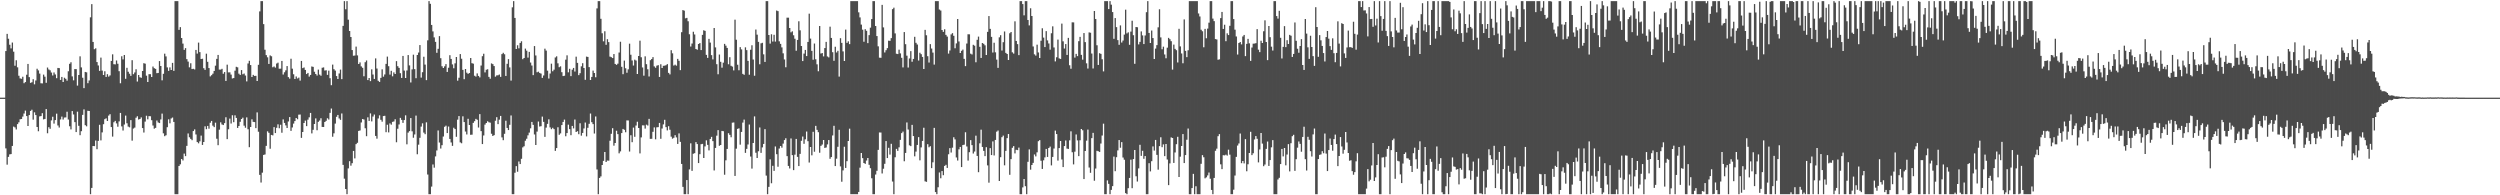 <svg xmlns="http://www.w3.org/2000/svg" width="1920" height="150"><path d="M0 75.000h1v1.000H0zM1 75.000h1v1.000H1zM2 75.000h1v1.000H2zM3 75.000h1v1.000H3zM4 39.221h1v74.735H4zM5 26.000h1v100.440H5zM6 29.726h1v90.770H6zM7 34.372h1v84.226H7zM8 37.180h1v81.154H8zM9 32.691h1v79.380H9zM10 39.695h1v57.539H10zM11 50.493h1v47.374H11zM12 46.307h1v53.146H12zM13 51.703h1v43.635H13zM14 58.172h1v35.777H14zM15 60.227h1v31.394H15zM16 60.529h1v30.886H16zM17 58.937h1v30.624H17zM18 63.898h1v23.318H18zM19 63.025h1v21.928H19zM20 57.412h1v31.731H20zM21 49.115h1v47.677H21zM22 59.227h1v29.142H22zM23 63.645h1v21.542H23zM24 63.164h1v21.086H24zM25 60.833h1v31.092H25zM26 64.785h1v21.463H26zM27 61.778h1v26.591H27zM28 52.787h1v44.736H28zM29 54.043h1v46.749H29zM30 56.534h1v32.879H30zM31 63.972h1v25.143H31zM32 64.073h1v22.873H32zM33 57.301h1v34.400H33zM34 58.868h1v32.476H34zM35 63.614h1v20.170H35zM36 51.841h1v50.526H36zM37 53.327h1v44.350H37zM38 54.004h1v44.915H38zM39 55.694h1v36.758H39zM40 57.978h1v31.667H40zM41 55.665h1v39.280H41zM42 57.180h1v35.024H42zM43 60.079h1v27.210H43zM44 52.171h1v44.186H44zM45 52.308h1v45.638H45zM46 61.369h1v30.385H46zM47 59.087h1v30.480H47zM48 62.961h1v28.836H48zM49 59.698h1v30.581H49zM50 60.541h1v29.609H50zM51 61.948h1v23.848H51zM52 54.728h1v37.072H52zM53 48.997h1v47.993H53zM54 47.810h1v51.580H54zM55 58.682h1v26.640H55zM56 61.715h1v26.186H56zM57 53.065h1v40.722H57zM58 53.097h1v48.343H58zM59 65.739h1v20.037H59zM60 57.622h1v39.007H60zM61 43.238h1v60.603H61zM62 51.765h1v48.989H62zM63 59.707h1v28.519H63zM64 67.689h1v16.326H64zM65 55.268h1v40.881H65zM66 55.574h1v41.459H66zM67 63.907h1v21.211H67zM68 61.804h1v23.444H68zM69 13.315h1v135.823H69zM70 3.183h1v141.167H70zM71 32.226h1v79.926H71zM72 37.761h1v74.455H72zM73 37.109h1v70.814H73zM74 47.655h1v66.917H74zM75 50.273h1v57.890H75zM76 54.439h1v41.418H76zM77 44.249h1v63.590H77zM78 54.237h1v47.429H78zM79 57.597h1v37.802H79zM80 54.744h1v36.823H80zM81 59.061h1v31.829H81zM82 57.004h1v35.922H82zM83 58.825h1v29.971H83zM84 57.922h1v29.769H84zM85 46.801h1v50.766H85zM86 41.752h1v63.141H86zM87 49.285h1v44.598H87zM88 49.433h1v43.399H88zM89 46.429h1v48.317H89zM90 48.966h1v48.363H90zM91 54.688h1v38.567H91zM92 63.945h1v22.809H92zM93 43.203h1v53.869H93zM94 45.619h1v54.608H94zM95 42.246h1v53.390H95zM96 60.502h1v28.272H96zM97 52.057h1v42.595H97zM98 55.116h1v42.118H98zM99 56.627h1v41.159H99zM100 58.274h1v34.005H100zM101 46.215h1v61.826H101zM102 56.996h1v41.741H102zM103 55.644h1v42.369H103zM104 53.213h1v37.204H104zM105 62.631h1v26.678H105zM106 57.590h1v34.204H106zM107 59.351h1v32.056H107zM108 59.776h1v30.403H108zM109 54.546h1v43.787H109zM110 48.514h1v53.278H110zM111 48.898h1v44.499H111zM112 58.099h1v30.778H112zM113 62.951h1v28.673H113zM114 57.000h1v32.194H114zM115 56.988h1v32.316H115zM116 59.116h1v33.199H116zM117 51.114h1v45.271H117zM118 52.358h1v46.451H118zM119 52.894h1v45.322H119zM120 56.217h1v36.340H120zM121 56.023h1v38.020H121zM122 46.892h1v47.643H122zM123 50.681h1v41.049H123zM124 61.719h1v25.536H124zM125 56.675h1v45.711H125zM126 41.215h1v63.383H126zM127 43.294h1v60.610H127zM128 51.743h1v45.956H128zM129 54.432h1v37.238H129zM130 51.759h1v42.936H130zM131 53.761h1v37.243H131zM132 48.290h1v41.969H132zM133 54.413h1v39.212H133zM134 0.863h1v148.275H134zM135 0.863h1v148.275H135zM136 0.863h1v148.275H136zM137 22.946h1v104.523H137zM138 20.835h1v105.389H138zM139 29.165h1v92.930H139zM140 33.475h1v89.779H140zM141 38.321h1v79.663H141zM142 36.952h1v82.972H142zM143 45.409h1v66.638H143zM144 47.300h1v55.190H144zM145 51.733h1v53.689H145zM146 48.573h1v58.079H146zM147 53.058h1v54.617H147zM148 52.839h1v47.819H148zM149 53.341h1v46.031H149zM150 38.369h1v64.910H150zM151 41.186h1v67.920H151zM152 32.732h1v77.342H152zM153 40.061h1v68.500H153zM154 45.289h1v58.852H154zM155 45.104h1v66.199H155zM156 52.366h1v56.711H156zM157 53.650h1v43.352H157zM158 41.223h1v58.021H158zM159 47.460h1v49.235H159zM160 52.273h1v46.560H160zM161 58.658h1v35.614H161zM162 57.739h1v35.123H162zM163 56.591h1v39.930H163zM164 54.464h1v43.151H164zM165 50.423h1v43.760H165zM166 45.190h1v61.352H166zM167 42.180h1v69.354H167zM168 53.463h1v46.110H168zM169 53.451h1v40.519H169zM170 52.845h1v42.743H170zM171 56.618h1v39.428H171zM172 55.368h1v39.187H172zM173 62.135h1v27.938H173zM174 49.644h1v57.193H174zM175 55.627h1v43.664H175zM176 55.551h1v35.535H176zM177 57.309h1v37.586H177zM178 60.271h1v28.242H178zM179 59.952h1v33.874H179zM180 54.261h1v34.316H180zM181 51.287h1v39.274H181zM182 51.723h1v46.544H182zM183 56.577h1v40.182H183zM184 57.559h1v35.963H184zM185 53.809h1v37.594H185zM186 57.059h1v33.334H186zM187 56.448h1v40.055H187zM188 58.022h1v40.055H188zM189 62.530h1v27.622H189zM190 48.739h1v50.519H190zM191 46.683h1v66.368H191zM192 49.959h1v47.570H192zM193 59.147h1v32.505H193zM194 57.495h1v36.106H194zM195 58.333h1v35.394H195zM196 58.217h1v40.185H196zM197 62.186h1v24.140H197zM198 49.757h1v51.414H198zM199 8.751h1v125.550H199zM200 0.863h1v139.328H200zM201 0.863h1v131.746H201zM202 18.538h1v100.428H202zM203 38.208h1v80.412H203zM204 42.342h1v69.677H204zM205 44.030h1v56.856H205zM206 49.087h1v52.901H206zM207 42.525h1v71.695H207zM208 43.236h1v60.409H208zM209 51.655h1v52.317H209zM210 51.045h1v46.615H210zM211 51.941h1v50.254H211zM212 48.771h1v49.360H212zM213 48.136h1v47.356H213zM214 52.781h1v45.745H214zM215 52.716h1v43.061H215zM216 46.797h1v55.135H216zM217 57.263h1v34.428H217zM218 55.525h1v38.887H218zM219 54.007h1v42.304H219zM220 50.720h1v47.572H220zM221 59.244h1v34.036H221zM222 60.409h1v29.477H222zM223 45.108h1v55.406H223zM224 52.723h1v45.182H224zM225 57.024h1v37.899H225zM226 60.674h1v32.293H226zM227 58.745h1v31.873H227zM228 60.244h1v31.355H228zM229 59.578h1v28.489H229zM230 61.926h1v26.044H230zM231 46.812h1v59.076H231zM232 52.332h1v49.048H232zM233 51.813h1v42.676H233zM234 53.734h1v38.899H234zM235 56.906h1v39.965H235zM236 56.028h1v35.898H236zM237 58.841h1v31.290H237zM238 57.556h1v29.190H238zM239 51.052h1v51.385H239zM240 51.333h1v48.330H240zM241 55.109h1v40.124H241zM242 56.855h1v34.081H242zM243 58.013h1v42.042H243zM244 53.463h1v40.058H244zM245 57.275h1v35.316H245zM246 58.160h1v32.652H246zM247 52.017h1v45.463H247zM248 51.773h1v45.787H248zM249 54.145h1v39.553H249zM250 53.951h1v38.811H250zM251 57.492h1v33.353H251zM252 54.271h1v37.534H252zM253 60.050h1v26.613H253zM254 65.418h1v17.916H254zM255 49.605h1v55.423H255zM256 53.123h1v49.267H256zM257 54.219h1v40.711H257zM258 58.423h1v31.258H258zM259 60.669h1v27.576H259zM260 56.432h1v34.525H260zM261 53.475h1v38.597H261zM262 60.757h1v26.378H262zM263 19.853h1v106.740H263zM264 0.863h1v136.352H264zM265 7.098h1v138.037H265zM266 0.863h1v148.275H266zM267 15.125h1v114.216H267zM268 23.829h1v99.996H268zM269 28.408h1v98.805H269zM270 38.449h1v86.904H270zM271 42.809h1v73.096H271zM272 42.670h1v78.965H272zM273 35.789h1v74.912H273zM274 42.555h1v67.099H274zM275 49.157h1v51.409H275zM276 47.925h1v52.266H276zM277 50.971h1v43.085H277zM278 52.075h1v39.327H278zM279 58.570h1v33.212H279zM280 47.787h1v50.715H280zM281 46.420h1v58.185H281zM282 61.502h1v28.596H282zM283 59.913h1v32.955H283zM284 62.299h1v24.795H284zM285 53.224h1v40.036H285zM286 57.229h1v32.246H286zM287 60.626h1v27.354H287zM288 44.848h1v59.557H288zM289 52.612h1v53.877H289zM290 62.034h1v28.970H290zM291 62.911h1v25.684H291zM292 59.805h1v32.216H292zM293 53.225h1v40.222H293zM294 58.873h1v30.256H294zM295 57.190h1v31.734H295zM296 49.032h1v52.518H296zM297 43.494h1v52.296H297zM298 50.819h1v50.859H298zM299 57.281h1v37.492H299zM300 54.363h1v41.374H300zM301 58.615h1v34.982H301zM302 55.590h1v37.712H302zM303 56.833h1v34.780H303zM304 46.951h1v62.285H304zM305 50.854h1v48.035H305zM306 52.100h1v43.477H306zM307 56.202h1v34.307H307zM308 59.857h1v32.195H308zM309 42.965h1v51.375H309zM310 54.228h1v37.966H310zM311 59.919h1v28.662H311zM312 54.141h1v56.706H312zM313 42.275h1v59.545H313zM314 50.203h1v50.531H314zM315 63.342h1v27.345H315zM316 53.312h1v47.529H316zM317 41.971h1v63.790H317zM318 53.096h1v50.173H318zM319 60.053h1v28.753H319zM320 42.228h1v76.271H320zM321 40.369h1v70.758H321zM322 34.598h1v71.245H322zM323 59.596h1v37.632H323zM324 55.469h1v39.269H324zM325 43.591h1v58.249H325zM326 49.631h1v53.414H326zM327 61.565h1v32.399H327zM328 30.964h1v103.070H328zM329 0.863h1v148.275H329zM330 2.924h1v146.213H330zM331 19.169h1v124.148H331zM332 24.126h1v102.180H332zM333 28.698h1v100.091H333zM334 32.146h1v87.985H334zM335 40.544h1v75.016H335zM336 37.478h1v62.709H336zM337 27.754h1v81.732H337zM338 44.720h1v69.338H338zM339 50.868h1v60.629H339zM340 52.206h1v52.661H340zM341 50.954h1v46.442H341zM342 49.255h1v47.270H342zM343 55.255h1v46.926H343zM344 52.043h1v45.145H344zM345 42.414h1v64.269H345zM346 45.243h1v64.147H346zM347 49.440h1v62.562H347zM348 52.444h1v45.675H348zM349 48.625h1v50.516H349zM350 43.772h1v61.268H350zM351 61.942h1v29.946H351zM352 59.722h1v29.403H352zM353 41.515h1v67.852H353zM354 45.091h1v64.963H354zM355 53.659h1v35.693H355zM356 60.830h1v32.934H356zM357 52.973h1v48.027H357zM358 55.828h1v47.448H358zM359 56.708h1v34.548H359zM360 56.060h1v39.932H360zM361 44.533h1v58.986H361zM362 48.528h1v54.909H362zM363 48.900h1v45.460H363zM364 58.187h1v34.910H364zM365 58.838h1v32.452H365zM366 56.386h1v35.642H366zM367 58.319h1v39.616H367zM368 59.436h1v28.241H368zM369 50.340h1v50.347H369zM370 43.174h1v67.460H370zM371 41.249h1v62.784H371zM372 55.596h1v40.118H372zM373 53.560h1v40.902H373zM374 53.189h1v39.927H374zM375 59.024h1v34.863H375zM376 60.468h1v33.759H376zM377 48.690h1v54.042H377zM378 49.244h1v55.220H378zM379 50.736h1v53.054H379zM380 58.898h1v33.801H380zM381 57.918h1v32.082H381zM382 57.797h1v37.515H382zM383 57.239h1v34.681H383zM384 59.051h1v30.004H384zM385 41.571h1v63.947H385zM386 40.565h1v67.116H386zM387 41.666h1v61.097H387zM388 58.317h1v34.419H388zM389 48.985h1v49.252H389zM390 45.418h1v54.466H390zM391 51.785h1v44.067H391zM392 61.911h1v26.776H392zM393 5.631h1v143.506H393zM394 0.863h1v148.275H394zM395 13.774h1v118.910H395zM396 37.629h1v89.973H396zM397 34.782h1v97.126H397zM398 37.144h1v86.846H398zM399 32.992h1v92.997H399zM400 31.700h1v90.245H400zM401 45.442h1v67.740H401zM402 44.536h1v67.786H402zM403 37.304h1v70.793H403zM404 38.921h1v67.627H404zM405 44.226h1v59.711H405zM406 39.814h1v62.011H406zM407 48.019h1v50.544H407zM408 50.307h1v43.328H408zM409 57.727h1v38.185H409zM410 35.394h1v67.867H410zM411 42.585h1v68.791H411zM412 55.499h1v45.551H412zM413 55.044h1v38.284H413zM414 56.001h1v41.165H414zM415 56.534h1v40.390H415zM416 59.824h1v29.710H416zM417 57.935h1v35.679H417zM418 37.365h1v67.730H418zM419 38.860h1v59.120H419zM420 54.298h1v40.818H420zM421 60.327h1v31.334H421zM422 56.477h1v41.372H422zM423 48.911h1v50.294H423zM424 54.733h1v43.421H424zM425 53.507h1v45.669H425zM426 44.124h1v71.724H426zM427 43.262h1v70.451H427zM428 48.646h1v49.081H428zM429 51.616h1v51.907H429zM430 50.937h1v51.519H430zM431 55.438h1v40.632H431zM432 58.411h1v35.215H432zM433 58.183h1v33.685H433zM434 45.800h1v58.873H434zM435 42.494h1v59.719H435zM436 55.538h1v40.197H436zM437 52.855h1v46.318H437zM438 58.470h1v45.357H438zM439 53.514h1v43.184H439zM440 52.162h1v46.441H440zM441 54.943h1v36.878H441zM442 43.541h1v57.854H442zM443 48.272h1v52.510H443zM444 57.696h1v45.352H444zM445 56.237h1v38.431H445zM446 50.921h1v53.260H446zM447 48.548h1v53.542H447zM448 52.224h1v46.413H448zM449 61.267h1v32.848H449zM450 43.473h1v61.291H450zM451 43.717h1v54.418H451zM452 51.582h1v43.486H452zM453 61.450h1v25.718H453zM454 59.101h1v34.728H454zM455 54.213h1v41.133H455zM456 56.054h1v46.523H456zM457 59.330h1v30.098H457zM458 6.437h1v123.693H458zM459 0.863h1v148.275H459zM460 0.863h1v135.784H460zM461 14.422h1v121.064H461zM462 25.556h1v101.165H462zM463 31.743h1v91.801H463zM464 23.988h1v92.751H464zM465 34.397h1v90.039H465zM466 30.091h1v93.191H466zM467 32.366h1v91.009H467zM468 43.476h1v64.631H468zM469 43.928h1v58.844H469zM470 44.611h1v53.842H470zM471 41.538h1v70.320H471zM472 49.086h1v60.747H472zM473 49.808h1v50.611H473zM474 48.892h1v54.146H474zM475 40.359h1v77.423H475zM476 32.075h1v84.214H476zM477 51.294h1v50.926H477zM478 57.003h1v42.024H478zM479 46.538h1v53.160H479zM480 52.441h1v49.128H480zM481 55.876h1v36.576H481zM482 53.234h1v39.283H482zM483 33.536h1v82.853H483zM484 42.060h1v61.827H484zM485 46.413h1v62.810H485zM486 50.315h1v47.694H486zM487 45.827h1v59.254H487zM488 46.491h1v49.916H488zM489 56.830h1v36.646H489zM490 43.005h1v55.296H490zM491 31.251h1v86.564H491zM492 43.980h1v61.548H492zM493 51.812h1v44.467H493zM494 58.092h1v38.219H494zM495 43.251h1v55.521H495zM496 49.309h1v46.442H496zM497 53.174h1v43.260H497zM498 58.727h1v32.559H498zM499 46.219h1v60.440H499zM500 45.357h1v61.238H500zM501 43.864h1v57.364H501zM502 50.994h1v46.834H502zM503 52.000h1v54.989H503zM504 50.414h1v47.387H504zM505 50.040h1v47.592H505zM506 59.081h1v35.336H506zM507 49.365h1v57.212H507zM508 52.238h1v46.485H508zM509 50.548h1v44.980H509zM510 50.418h1v41.614H510zM511 50.082h1v47.538H511zM512 49.271h1v50.893H512zM513 55.938h1v40.986H513zM514 57.145h1v42.504H514zM515 38.530h1v66.416H515zM516 40.952h1v65.564H516zM517 50.353h1v55.456H517zM518 49.669h1v54.178H518zM519 50.409h1v55.117H519zM520 45.233h1v65.288H520zM521 46.702h1v55.758H521zM522 53.881h1v55.056H522zM523 24.734h1v101.190H523zM524 7.750h1v135.757H524zM525 8.218h1v140.919H525zM526 14.063h1v135.074H526zM527 13.727h1v124.587H527zM528 16.341h1v132.796H528zM529 26.291h1v103.788H529zM530 35.755h1v74.319H530zM531 33.419h1v97.807H531zM532 24.378h1v93.679H532zM533 26.457h1v91.217H533zM534 37.638h1v71.496H534zM535 38.197h1v72.467H535zM536 33.767h1v91.487H536zM537 33.084h1v85.317H537zM538 38.472h1v72.254H538zM539 26.788h1v83.713H539zM540 23.259h1v98.103H540zM541 23.724h1v88.722H541zM542 42.154h1v65.628H542zM543 44.456h1v66.795H543zM544 29.873h1v85.633H544zM545 32.718h1v73.992H545zM546 42.362h1v62.749H546zM547 45.601h1v62.776H547zM548 21.484h1v109.450H548zM549 36.378h1v77.251H549zM550 49.287h1v54.907H550zM551 57.028h1v42.897H551zM552 41.904h1v70.068H552zM553 47.463h1v63.921H553zM554 51.984h1v48.558H554zM555 48.122h1v52.636H555zM556 33.703h1v100.492H556zM557 35.065h1v88.085H557zM558 36.835h1v77.538H558zM559 49.348h1v52.973H559zM560 43.930h1v59.637H560zM561 50.559h1v54.884H561zM562 51.170h1v43.031H562zM563 54.055h1v39.993H563zM564 15.096h1v120.018H564zM565 30.512h1v83.689H565zM566 49.704h1v49.286H566zM567 53.957h1v44.582H567zM568 36.196h1v74.922H568zM569 37.930h1v63.378H569zM570 56.706h1v37.474H570zM571 57.425h1v34.413H571zM572 36.358h1v81.062H572zM573 38.481h1v75.832H573zM574 46.729h1v64.243H574zM575 57.392h1v38.269H575zM576 38.172h1v82.056H576zM577 34.752h1v94.734H577zM578 45.726h1v64.073H578zM579 58.166h1v31.234H579zM580 22.680h1v94.615H580zM581 26.610h1v94.743H581zM582 32.129h1v84.044H582zM583 49.342h1v48.575H583zM584 33.260h1v84.165H584zM585 32.881h1v80.298H585zM586 41.707h1v68.856H586zM587 47.579h1v51.574H587zM588 0.863h1v134.005H588zM589 0.863h1v148.275H589zM590 26.889h1v116.645H590zM591 33.489h1v88.867H591zM592 26.313h1v114.438H592zM593 31.879h1v95.478H593zM594 26.729h1v104.504H594zM595 31.940h1v80.560H595zM596 8.063h1v110.350H596zM597 8.553h1v119.488H597zM598 31.754h1v82.331H598zM599 33.673h1v78.466H599zM600 36.390h1v77.002H600zM601 40.948h1v69.336H601zM602 45.689h1v61.890H602zM603 51.669h1v54.544H603zM604 13.573h1v106.342H604zM605 13.577h1v113.866H605zM606 21.487h1v107.909H606zM607 24.814h1v81.503H607zM608 24.078h1v95.085H608zM609 27.098h1v103.577H609zM610 29.731h1v89.032H610zM611 38.962h1v67.739H611zM612 30.652h1v89.835H612zM613 16.320h1v111.226H613zM614 23.312h1v94.845H614zM615 35.327h1v72.831H615zM616 46.913h1v57.941H616zM617 41.179h1v69.240H617zM618 38.326h1v68.704H618zM619 43.084h1v57.929H619zM620 32.208h1v76.250H620zM621 10.490h1v114.361H621zM622 29.661h1v83.219H622zM623 39.055h1v80.244H623zM624 45.900h1v55.326H624zM625 33.454h1v83.062H625zM626 45.513h1v51.140H626zM627 49.421h1v50.291H627zM628 54.744h1v46.768H628zM629 19.962h1v97.343H629zM630 41.119h1v70.910H630zM631 40.768h1v70.224H631zM632 43.329h1v64.200H632zM633 36.935h1v76.697H633zM634 32.170h1v81.066H634zM635 43.384h1v67.517H635zM636 44.093h1v63.480H636zM637 20.458h1v101.500H637zM638 29.152h1v91.493H638zM639 40.110h1v63.944H639zM640 46.718h1v49.913H640zM641 35.916h1v91.641H641zM642 40.311h1v81.543H642zM643 39.001h1v73.728H643zM644 58.842h1v40.840H644zM645 29.355h1v98.428H645zM646 32.900h1v106.694H646zM647 39.450h1v91.415H647zM648 46.854h1v65.841H648zM649 22.740h1v106.231H649zM650 32.945h1v90.878H650zM651 31.728h1v76.541H651zM652 33.869h1v64.969H652zM653 0.863h1v148.275H653zM654 0.863h1v148.275H654zM655 0.863h1v148.275H655zM656 0.863h1v148.275H656zM657 0.863h1v148.275H657zM658 0.863h1v148.275H658zM659 9.467h1v137.933H659zM660 13.365h1v115.403H660zM661 18.910h1v98.619H661zM662 22.777h1v98.647H662zM663 32.050h1v93.158H663zM664 22.425h1v103.428H664zM665 23.665h1v99.612H665zM666 33.101h1v88.252H666zM667 26.972h1v99.599H667zM668 21.247h1v107.923H668zM669 14.624h1v122.302H669zM670 0.863h1v148.275H670zM671 0.863h1v148.275H671zM672 19.965h1v114.090H672zM673 27.710h1v103.456H673zM674 35.604h1v79.469H674zM675 44.294h1v57.436H675zM676 44.368h1v57.435H676zM677 3.720h1v129.497H677zM678 21.054h1v108.542H678zM679 40.273h1v85.534H679zM680 38.529h1v69.834H680zM681 36.965h1v84.405H681zM682 31.215h1v82.285H682zM683 31.380h1v87.359H683zM684 29.270h1v81.155H684zM685 7.018h1v132.425H685zM686 5.870h1v143.267H686zM687 25.658h1v95.116H687zM688 41.287h1v73.034H688zM689 41.512h1v74.356H689zM690 38.147h1v75.021H690zM691 40.992h1v66.451H691zM692 44.377h1v57.884H692zM693 51.748h1v49.342H693zM694 24.628h1v99.224H694zM695 33.933h1v83.532H695zM696 42.756h1v51.284H696zM697 51.876h1v47.592H697zM698 44.901h1v66.731H698zM699 39.293h1v72.951H699zM700 47.401h1v48.491H700zM701 45.259h1v59.235H701zM702 28.247h1v91.793H702zM703 32.848h1v83.594H703zM704 34.181h1v77.144H704zM705 46.503h1v58.801H705zM706 40.498h1v82.663H706zM707 41.609h1v71.586H707zM708 43.735h1v64.522H708zM709 52.976h1v45.147H709zM710 22.931h1v116.308H710zM711 27.101h1v112.560H711zM712 43.161h1v67.576H712zM713 48.049h1v65.033H713zM714 33.888h1v78.385H714zM715 37.252h1v91.858H715zM716 40.376h1v84.294H716zM717 49.617h1v48.582H717zM718 0.863h1v146.653H718zM719 0.863h1v148.275H719zM720 0.863h1v142.951H720zM721 7.333h1v125.140H721zM722 8.100h1v128.806H722zM723 23.061h1v108.342H723zM724 24.487h1v110.062H724zM725 22.460h1v104.972H725zM726 26.784h1v99.797H726zM727 28.085h1v100.881H727zM728 41.191h1v77.306H728zM729 38.777h1v75.013H729zM730 26.395h1v90.767H730zM731 25.462h1v87.962H731zM732 27.490h1v77.924H732zM733 37.090h1v69.963H733zM734 33.336h1v87.608H734zM735 14.577h1v108.701H735zM736 31.846h1v82.833H736zM737 40.689h1v72.153H737zM738 39.018h1v89.304H738zM739 38.076h1v73.324H739zM740 45.207h1v65.922H740zM741 50.806h1v50.766H741zM742 33.408h1v79.089H742zM743 26.292h1v97.052H743zM744 26.353h1v90.523H744zM745 41.215h1v66.417H745zM746 41.804h1v69.661H746zM747 34.384h1v83.516H747zM748 35.060h1v81.305H748zM749 47.827h1v56.387H749zM750 30.587h1v89.183H750zM751 28.086h1v104.148H751zM752 35.929h1v74.168H752zM753 44.493h1v55.110H753zM754 33.034h1v79.812H754zM755 33.640h1v82.207H755zM756 34.818h1v85.102H756zM757 42.246h1v70.823H757zM758 24.484h1v102.543H758zM759 12.326h1v127.939H759zM760 22.176h1v91.577H760zM761 28.309h1v90.767H761zM762 40.356h1v68.214H762zM763 32.837h1v86.584H763zM764 40.169h1v67.287H764zM765 45.798h1v55.322H765zM766 52.146h1v48.116H766zM767 28.696h1v110.302H767zM768 27.052h1v93.658H768zM769 38.826h1v66.546H769zM770 32.427h1v71.724H770zM771 24.161h1v102.812H771zM772 40.605h1v75.263H772zM773 41.472h1v64.629H773zM774 46.087h1v56.842H774zM775 25.533h1v108.735H775zM776 24.559h1v97.676H776zM777 40.189h1v73.323H777zM778 41.150h1v71.101H778zM779 16.370h1v101.430H779zM780 31.412h1v83.639H780zM781 33.871h1v81.421H781zM782 42.326h1v71.007H782zM783 0.863h1v148.275H783zM784 0.863h1v148.275H784zM785 3.117h1v140.793H785zM786 11.794h1v125.673H786zM787 0.863h1v142.139H787zM788 0.863h1v148.275H788zM789 15.365h1v108.918H789zM790 19.483h1v95.279H790zM791 6.361h1v123.933H791zM792 12.302h1v114.429H792zM793 35.676h1v89.391H793zM794 41.705h1v76.944H794zM795 42.677h1v77.415H795zM796 34.308h1v82.669H796zM797 40.283h1v68.156H797zM798 44.528h1v63.070H798zM799 31.284h1v92.177H799zM800 21.706h1v108.029H800zM801 28.890h1v94.238H801zM802 36.158h1v84.706H802zM803 23.918h1v90.456H803zM804 31.047h1v89.484H804zM805 33.379h1v80.310H805zM806 38.132h1v74.459H806zM807 25.523h1v101.508H807zM808 20.198h1v100.318H808zM809 36.478h1v77.590H809zM810 47.166h1v53.138H810zM811 43.980h1v58.969H811zM812 30.417h1v92.935H812zM813 44.870h1v68.857H813zM814 45.243h1v63.036H814zM815 18.126h1v104.336H815zM816 31.740h1v96.572H816zM817 37.270h1v74.932H817zM818 33.858h1v74.034H818zM819 42.174h1v71.943H819zM820 29.095h1v85.291H820zM821 50.144h1v57.612H821zM822 52.787h1v48.058H822zM823 17.142h1v99.811H823zM824 17.205h1v109.077H824zM825 44.258h1v72.234H825zM826 41.375h1v61.881H826zM827 43.112h1v64.708H827zM828 31.628h1v88.304H828zM829 28.309h1v79.396H829zM830 42.131h1v56.957H830zM831 45.811h1v54.250H831zM832 25.376h1v112.146H832zM833 32.351h1v83.625H833zM834 48.664h1v59.356H834zM835 52.639h1v46.906H835zM836 24.900h1v103.740H836zM837 25.154h1v107.580H837zM838 41.126h1v64.984H838zM839 52.577h1v49.464H839zM840 8.434h1v130.372H840zM841 14.606h1v114.832H841zM842 34.754h1v81.085H842zM843 49.863h1v66.320H843zM844 40.872h1v75.811H844zM845 41.352h1v68.887H845zM846 45.512h1v58.566H846zM847 54.811h1v40.148H847zM848 0.863h1v148.275H848zM849 0.863h1v148.275H849zM850 0.863h1v137.706H850zM851 6.985h1v134.211H851zM852 0.863h1v148.275H852zM853 3.569h1v142.246H853zM854 9.281h1v133.673H854zM855 29.793h1v90.480H855zM856 13.875h1v117.603H856zM857 20.853h1v99.864H857zM858 30.813h1v84.678H858zM859 34.386h1v73.179H859zM860 19.486h1v93.985H860zM861 32.653h1v76.530H861zM862 31.154h1v89.845H862zM863 26.549h1v96.110H863zM864 7.407h1v140.929H864zM865 25.646h1v123.492H865zM866 24.812h1v119.726H866zM867 34.391h1v102.265H867zM868 24.252h1v98.390H868zM869 15.922h1v128.599H869zM870 27.046h1v95.117H870zM871 49.021h1v66.187H871zM872 20.738h1v114.654H872zM873 20.919h1v118.508H873zM874 34.123h1v95.198H874zM875 32.162h1v79.067H875zM876 24.132h1v95.593H876zM877 27.196h1v88.636H877zM878 33.849h1v88.113H878zM879 27.261h1v92.620H879zM880 9.350h1v139.787H880zM881 0.863h1v148.275H881zM882 25.296h1v100.052H882zM883 33.018h1v98.608H883zM884 23.452h1v100.362H884zM885 29.226h1v83.228H885zM886 45.298h1v70.379H886zM887 37.321h1v70.127H887zM888 34.670h1v84.243H888zM889 20.991h1v109.331H889zM890 7.104h1v105.108H890zM891 28.706h1v76.695H891zM892 37.834h1v75.225H892zM893 35.833h1v75.070H893zM894 41.829h1v78.067H894zM895 44.728h1v65.868H895zM896 36.602h1v85.931H896zM897 29.105h1v113.101H897zM898 30.080h1v95.407H898zM899 31.646h1v73.898H899zM900 53.437h1v52.566H900zM901 34.242h1v90.905H901zM902 37.520h1v79.572H902zM903 38.556h1v72.165H903zM904 47.964h1v57.093H904zM905 22.110h1v113.804H905zM906 35.643h1v84.675H906zM907 41.073h1v71.074H907zM908 48.565h1v54.376H908zM909 14.910h1v110.312H909zM910 39.079h1v80.016H910zM911 43.866h1v63.458H911zM912 38.596h1v60.092H912zM913 0.863h1v148.275H913zM914 0.863h1v148.275H914zM915 0.863h1v143.593H915zM916 0.863h1v132.686H916zM917 0.863h1v148.275H917zM918 0.863h1v142.175H918zM919 0.863h1v148.275H919zM920 10.320h1v138.817H920zM921 12.640h1v136.497H921zM922 22.851h1v102.972H922zM923 23.991h1v95.167H923zM924 36.321h1v84.462H924zM925 22.153h1v114.815H925zM926 29.409h1v106.807H926zM927 21.973h1v112.729H927zM928 17.431h1v115.080H928zM929 0.863h1v136.385H929zM930 0.863h1v144.995H930zM931 14.280h1v134.857H931zM932 16.209h1v120.440H932zM933 30.005h1v85.808H933zM934 30.325h1v83.848H934zM935 45.869h1v58.721H935zM936 45.550h1v57.476H936zM937 13.932h1v112.283H937zM938 9.154h1v120.745H938zM939 22.228h1v96.988H939zM940 18.977h1v100.349H940zM941 31.640h1v87.148H941zM942 25.583h1v93.911H942zM943 26.950h1v88.007H943zM944 19.803h1v98.990H944zM945 0.863h1v148.275H945zM946 0.863h1v148.275H946zM947 14.664h1v130.992H947zM948 22.766h1v112.019H948zM949 27.985h1v92.479H949zM950 41.871h1v69.901H950zM951 33.023h1v77.154H951zM952 32.254h1v70.284H952zM953 34.118h1v91.215H953zM954 28.009h1v95.629H954zM955 26.820h1v98.656H955zM956 43.097h1v63.769H956zM957 33.712h1v97.813H957zM958 29.845h1v96.302H958zM959 33.274h1v84.244H959zM960 46.747h1v54.465H960zM961 36.486h1v82.632H961zM962 33.545h1v84.170H962zM963 33.458h1v73.630H963zM964 33.159h1v71.340H964zM965 22.376h1v84.230H965zM966 38.159h1v86.579H966zM967 40.051h1v74.760H967zM968 31.290h1v70.879H968zM969 33.010h1v77.269H969zM970 23.997h1v103.638H970zM971 15.611h1v110.727H971zM972 32.280h1v82.050H972zM973 46.166h1v62.527H973zM974 19.983h1v107.437H974zM975 28.573h1v94.373H975zM976 35.831h1v77.305H976zM977 38.799h1v68.822H977zM978 0.863h1v148.275H978zM979 0.863h1v148.275H979zM980 12.328h1v136.809H980zM981 14.265h1v123.575H981zM982 8.318h1v128.247H982zM983 29.011h1v96.972H983zM984 44.877h1v69.525H984zM985 35.983h1v84.132H985zM986 20.064h1v93.582H986zM987 36.196h1v90.777H987zM988 30.860h1v87.809H988zM989 33.790h1v76.919H989zM990 26.791h1v104.820H990zM991 27.449h1v82.542H991zM992 43.725h1v60.851H992zM993 41.445h1v62.057H993zM994 17.275h1v113.927H994zM995 31.316h1v90.936H995zM996 37.425h1v75.984H996zM997 40.519h1v68.114H997zM998 35.312h1v75.169H998zM999 30.038h1v86.469H999zM1000 49.927h1v55.222H1000zM1001 53.717h1v43.589H1001zM1002 14.602h1v107.664H1002zM1003 25.792h1v105.173H1003zM1004 36.372h1v68.685H1004zM1005 45.234h1v62.147H1005zM1006 27.468h1v88.648H1006zM1007 36.088h1v84.133H1007zM1008 43.086h1v60.139H1008zM1009 50.591h1v48.140H1009zM1010 5.518h1v143.620H1010zM1011 20.719h1v128.419H1011zM1012 43.643h1v78.503H1012zM1013 26.964h1v91.980H1013zM1014 30.960h1v87.607H1014zM1015 35.277h1v80.850H1015zM1016 40.740h1v76.982H1016zM1017 47.209h1v55.328H1017zM1018 28.448h1v89.528H1018zM1019 23.806h1v107.561H1019zM1020 29.695h1v85.540H1020zM1021 35.452h1v70.934H1021zM1022 38.322h1v72.973H1022zM1023 29.435h1v86.351H1023zM1024 40.853h1v65.951H1024zM1025 47.773h1v55.586H1025zM1026 40.663h1v69.963H1026zM1027 16.396h1v111.214H1027zM1028 33.488h1v86.309H1028zM1029 51.006h1v54.259H1029zM1030 17.835h1v94.674H1030zM1031 18.407h1v99.629H1031zM1032 41.031h1v74.032H1032zM1033 44.478h1v56.903H1033zM1034 36.432h1v72.966H1034zM1035 23.512h1v93.974H1035zM1036 36.262h1v87.186H1036zM1037 36.207h1v86.902H1037zM1038 36.775h1v94.639H1038zM1039 16.713h1v117.500H1039zM1040 25.977h1v106.242H1040zM1041 38.138h1v85.740H1041zM1042 26.559h1v91.122H1042zM1043 0.863h1v148.275H1043zM1044 0.863h1v148.275H1044zM1045 5.422h1v143.716H1045zM1046 0.863h1v148.275H1046zM1047 8.043h1v141.095H1047zM1048 7.918h1v141.220H1048zM1049 10.335h1v134.501H1049zM1050 27.970h1v101.907H1050zM1051 5.402h1v133.859H1051zM1052 14.649h1v123.398H1052zM1053 14.521h1v112.577H1053zM1054 20.562h1v89.272H1054zM1055 0.863h1v138.143H1055zM1056 19.549h1v116.690H1056zM1057 14.349h1v112.394H1057zM1058 32.635h1v85.792H1058zM1059 0.863h1v148.275H1059zM1060 12.373h1v136.765H1060zM1061 23.593h1v97.368H1061zM1062 14.561h1v106.231H1062zM1063 0.863h1v127.632H1063zM1064 23.689h1v96.618H1064zM1065 27.761h1v86.556H1065zM1066 35.262h1v76.924H1066zM1067 0.863h1v148.275H1067zM1068 24.129h1v91.157H1068zM1069 28.413h1v79.282H1069zM1070 36.365h1v70.103H1070zM1071 13.723h1v123.595H1071zM1072 23.376h1v93.343H1072zM1073 25.052h1v98.424H1073zM1074 25.012h1v98.941H1074zM1075 2.153h1v131.763H1075zM1076 22.491h1v118.100H1076zM1077 5.521h1v120.081H1077zM1078 31.448h1v86.801H1078zM1079 28.433h1v88.603H1079zM1080 26.472h1v95.085H1080zM1081 35.854h1v85.845H1081zM1082 42.930h1v79.852H1082zM1083 20.311h1v107.111H1083zM1084 18.890h1v113.228H1084zM1085 30.433h1v87.229H1085zM1086 34.085h1v79.312H1086zM1087 25.351h1v96.968H1087zM1088 21.329h1v108.241H1088zM1089 15.968h1v99.172H1089zM1090 41.449h1v67.118H1090zM1091 10.906h1v130.193H1091zM1092 2.445h1v146.693H1092zM1093 23.442h1v108.223H1093zM1094 18.666h1v94.239H1094zM1095 24.627h1v102.111H1095zM1096 0.863h1v148.275H1096zM1097 19.368h1v119.017H1097zM1098 34.550h1v87.479H1098zM1099 7.615h1v116.637H1099zM1100 0.863h1v148.275H1100zM1101 0.863h1v148.275H1101zM1102 29.647h1v100.290H1102zM1103 23.809h1v88.687H1103zM1104 0.863h1v130.260H1104zM1105 20.689h1v105.151H1105zM1106 27.020h1v94.438H1106zM1107 0.863h1v146.792H1107zM1108 0.863h1v148.275H1108zM1109 0.863h1v148.275H1109zM1110 0.863h1v142.202H1110zM1111 0.863h1v132.073H1111zM1112 0.863h1v148.275H1112zM1113 1.480h1v134.508H1113zM1114 13.338h1v118.558H1114zM1115 22.498h1v98.461H1115zM1116 7.277h1v120.521H1116zM1117 24.034h1v104.103H1117zM1118 22.487h1v107.770H1118zM1119 26.069h1v103.813H1119zM1120 8.185h1v133.412H1120zM1121 10.248h1v118.860H1121zM1122 25.459h1v104.912H1122zM1123 32.179h1v85.687H1123zM1124 0.863h1v136.424H1124zM1125 18.457h1v118.475H1125zM1126 25.061h1v93.180H1126zM1127 21.386h1v99.429H1127zM1128 11.059h1v119.751H1128zM1129 20.698h1v117.343H1129zM1130 21.858h1v109.365H1130zM1131 30.763h1v93.359H1131zM1132 0.863h1v148.275H1132zM1133 0.863h1v148.275H1133zM1134 28.969h1v106.771H1134zM1135 37.982h1v83.722H1135zM1136 10.091h1v138.412H1136zM1137 0.863h1v147.661H1137zM1138 18.550h1v130.587H1138zM1139 25.417h1v106.089H1139zM1140 0.863h1v148.275H1140zM1141 22.189h1v121.863H1141zM1142 18.456h1v111.871H1142zM1143 29.193h1v85.461H1143zM1144 0.863h1v118.314H1144zM1145 14.460h1v107.798H1145zM1146 21.302h1v105.503H1146zM1147 27.015h1v84.979H1147zM1148 0.863h1v143.588H1148zM1149 17.210h1v105.588H1149zM1150 25.825h1v107.456H1150zM1151 33.803h1v82.861H1151zM1152 6.548h1v138.789H1152zM1153 27.181h1v121.957H1153zM1154 44.095h1v85.765H1154zM1155 37.720h1v74.456H1155zM1156 0.863h1v148.275H1156zM1157 4.099h1v144.824H1157zM1158 16.038h1v111.273H1158zM1159 25.645h1v106.230H1159zM1160 8.763h1v140.375H1160zM1161 12.963h1v136.175H1161zM1162 13.429h1v119.948H1162zM1163 38.886h1v82.010H1163zM1164 4.245h1v128.682H1164zM1165 6.846h1v130.446H1165zM1166 22.651h1v126.486H1166zM1167 20.772h1v106.825H1167zM1168 0.863h1v148.275H1168zM1169 0.863h1v146.767H1169zM1170 7.128h1v120.822H1170zM1171 32.162h1v80.665H1171zM1172 0.863h1v148.275H1172zM1173 0.863h1v148.275H1173zM1174 0.863h1v148.275H1174zM1175 0.863h1v148.275H1175zM1176 0.863h1v148.275H1176zM1177 0.863h1v148.275H1177zM1178 0.863h1v148.275H1178zM1179 9.329h1v139.809H1179zM1180 0.863h1v148.275H1180zM1181 0.863h1v148.275H1181zM1182 0.863h1v132.681H1182zM1183 8.549h1v125.304H1183zM1184 5.897h1v136.238H1184zM1185 0.863h1v148.275H1185zM1186 11.482h1v122.186H1186zM1187 14.418h1v128.598H1187zM1188 13.555h1v135.583H1188zM1189 0.863h1v148.275H1189zM1190 0.863h1v147.735H1190zM1191 1.171h1v147.967H1191zM1192 17.388h1v112.314H1192zM1193 22.710h1v113.101H1193zM1194 25.698h1v101.637H1194zM1195 28.144h1v100.101H1195zM1196 20.260h1v95.978H1196zM1197 0.863h1v148.275H1197zM1198 0.863h1v145.066H1198zM1199 18.752h1v112.831H1199zM1200 30.243h1v98.271H1200zM1201 18.954h1v113.714H1201zM1202 16.911h1v124.166H1202zM1203 29.841h1v95.300H1203zM1204 28.016h1v98.119H1204zM1205 0.863h1v148.275H1205zM1206 0.863h1v148.275H1206zM1207 11.514h1v130.235H1207zM1208 24.957h1v99.435H1208zM1209 28.219h1v107.094H1209zM1210 20.893h1v100.145H1210zM1211 23.345h1v100.690H1211zM1212 37.014h1v77.021H1212zM1213 22.080h1v116.881H1213zM1214 4.557h1v144.580H1214zM1215 35.092h1v96.631H1215zM1216 32.962h1v81.016H1216zM1217 17.316h1v107.872H1217zM1218 22.277h1v126.861H1218zM1219 19.065h1v112.497H1219zM1220 41.885h1v66.697H1220zM1221 0.863h1v148.275H1221zM1222 11.533h1v123.443H1222zM1223 21.769h1v126.414H1223zM1224 25.171h1v88.875H1224zM1225 9.976h1v125.518H1225zM1226 3.376h1v136.177H1226zM1227 27.051h1v104.404H1227zM1228 36.208h1v84.107H1228zM1229 6.730h1v137.652H1229zM1230 0.863h1v148.275H1230zM1231 4.107h1v143.723H1231zM1232 28.372h1v96.978H1232zM1233 22.646h1v112.543H1233zM1234 4.887h1v136.838H1234zM1235 15.807h1v133.331H1235zM1236 15.748h1v111.136H1236zM1237 0.863h1v148.275H1237zM1238 0.863h1v148.275H1238zM1239 0.863h1v148.275H1239zM1240 0.863h1v148.275H1240zM1241 0.863h1v144.666H1241zM1242 11.976h1v137.161H1242zM1243 7.256h1v123.086H1243zM1244 16.322h1v120.153H1244zM1245 22.946h1v96.561H1245zM1246 5.836h1v143.301H1246zM1247 7.547h1v130.403H1247zM1248 31.087h1v88.240H1248zM1249 32.174h1v87.380H1249zM1250 14.674h1v134.464H1250zM1251 13.143h1v120.870H1251zM1252 11.852h1v131.300H1252zM1253 24.681h1v96.614H1253zM1254 0.863h1v148.275H1254zM1255 6.322h1v129.196H1255zM1256 14.408h1v116.176H1256zM1257 27.325h1v96.321H1257zM1258 8.736h1v135.995H1258zM1259 17.083h1v124.676H1259zM1260 16.538h1v116.953H1260zM1261 25.813h1v100.198H1261zM1262 0.863h1v148.275H1262zM1263 0.863h1v136.866H1263zM1264 27.456h1v89.333H1264zM1265 31.879h1v90.899H1265zM1266 22.603h1v110.566H1266zM1267 24.282h1v97.870H1267zM1268 42.215h1v75.446H1268zM1269 37.833h1v77.718H1269zM1270 8.874h1v135.402H1270zM1271 28.801h1v113.170H1271zM1272 30.385h1v86.422H1272zM1273 30.383h1v92.510H1273zM1274 18.761h1v110.166H1274zM1275 14.351h1v101.774H1275zM1276 24.826h1v88.259H1276zM1277 47.834h1v61.481H1277zM1278 10.037h1v133.250H1278zM1279 9.524h1v115.439H1279zM1280 20.819h1v101.163H1280zM1281 39.000h1v83.681H1281zM1282 6.391h1v142.746H1282zM1283 1.938h1v142.695H1283zM1284 29.049h1v85.377H1284zM1285 40.724h1v71.129H1285zM1286 0.863h1v148.275H1286zM1287 6.703h1v127.635H1287zM1288 26.693h1v92.881H1288zM1289 33.970h1v78.930H1289zM1290 25.195h1v116.777H1290zM1291 18.504h1v110.677H1291zM1292 26.004h1v103.613H1292zM1293 35.124h1v76.690H1293zM1294 0.863h1v148.259H1294zM1295 0.863h1v148.275H1295zM1296 16.552h1v109.483H1296zM1297 18.929h1v123.551H1297zM1298 15.750h1v120.347H1298zM1299 0.863h1v148.275H1299zM1300 9.826h1v139.311H1300zM1301 31.101h1v115.425H1301zM1302 0.863h1v143.636H1302zM1303 0.863h1v148.275H1303zM1304 0.863h1v148.275H1304zM1305 0.863h1v148.275H1305zM1306 0.863h1v148.275H1306zM1307 0.863h1v145.888H1307zM1308 0.863h1v146.357H1308zM1309 0.863h1v139.728H1309zM1310 2.503h1v146.634H1310zM1311 0.863h1v148.275H1311zM1312 17.452h1v120.354H1312zM1313 10.670h1v124.570H1313zM1314 4.871h1v125.100H1314zM1315 0.863h1v148.275H1315zM1316 0.863h1v148.031H1316zM1317 0.863h1v139.261H1317zM1318 9.523h1v136.460H1318zM1319 0.863h1v148.275H1319zM1320 0.863h1v148.275H1320zM1321 6.273h1v133.123H1321zM1322 19.519h1v97.219H1322zM1323 17.996h1v107.901H1323zM1324 17.664h1v117.706H1324zM1325 14.392h1v114.238H1325zM1326 29.617h1v97.218H1326zM1327 0.863h1v148.275H1327zM1328 4.132h1v121.692H1328zM1329 28.058h1v94.244H1329zM1330 21.786h1v102.359H1330zM1331 16.680h1v122.483H1331zM1332 33.178h1v95.352H1332zM1333 23.628h1v93.087H1333zM1334 21.736h1v100.766H1334zM1335 0.863h1v148.275H1335zM1336 0.863h1v134.471H1336zM1337 11.939h1v136.061H1337zM1338 19.643h1v107.983H1338zM1339 0.863h1v144.888H1339zM1340 23.804h1v106.382H1340zM1341 38.638h1v67.555H1341zM1342 29.890h1v82.858H1342zM1343 9.730h1v126.493H1343zM1344 9.781h1v114.153H1344zM1345 31.879h1v99.714H1345zM1346 34.639h1v82.284H1346zM1347 3.108h1v139.836H1347zM1348 9.564h1v124.237H1348zM1349 35.893h1v88.042H1349zM1350 45.779h1v72.803H1350zM1351 1.307h1v146.832H1351zM1352 17.506h1v127.529H1352zM1353 13.319h1v118.872H1353zM1354 41.750h1v66.080H1354zM1355 18.331h1v130.806H1355zM1356 0.863h1v148.275H1356zM1357 11.446h1v128.794H1357zM1358 33.992h1v78.602H1358zM1359 1.401h1v147.737H1359zM1360 0.863h1v148.275H1360zM1361 0.863h1v142.105H1361zM1362 20.166h1v99.561H1362zM1363 9.482h1v139.655H1363zM1364 15.384h1v123.427H1364zM1365 26.267h1v95.911H1365zM1366 29.596h1v81.971H1366zM1367 0.863h1v148.275H1367zM1368 0.863h1v148.275H1368zM1369 0.863h1v148.275H1369zM1370 0.863h1v148.275H1370zM1371 9.586h1v139.551H1371zM1372 3.091h1v146.046H1372zM1373 5.723h1v143.414H1373zM1374 0.863h1v148.275H1374zM1375 0.863h1v146.840H1375zM1376 0.863h1v148.275H1376zM1377 1.552h1v147.585H1377zM1378 15.766h1v127.986H1378zM1379 0.863h1v148.275H1379zM1380 0.863h1v148.275H1380zM1381 13.477h1v135.661H1381zM1382 19.571h1v123.931H1382zM1383 0.863h1v144.851H1383zM1384 0.863h1v148.275H1384zM1385 23.621h1v124.288H1385zM1386 12.252h1v136.885H1386zM1387 26.723h1v96.897H1387zM1388 0.863h1v148.275H1388zM1389 9.922h1v139.216H1389zM1390 21.472h1v103.867H1390zM1391 29.876h1v90.364H1391zM1392 0.863h1v148.275H1392zM1393 14.337h1v124.137H1393zM1394 22.937h1v104.163H1394zM1395 32.334h1v81.306H1395zM1396 1.853h1v147.284H1396zM1397 14.126h1v124.456H1397zM1398 13.291h1v105.008H1398zM1399 0.863h1v129.759H1399zM1400 0.863h1v148.275H1400zM1401 17.114h1v120.728H1401zM1402 5.986h1v135.833H1402zM1403 29.569h1v89.594H1403zM1404 3.289h1v122.132H1404zM1405 22.889h1v102.013H1405zM1406 36.645h1v88.407H1406zM1407 19.404h1v103.690H1407zM1408 0.863h1v148.275H1408zM1409 2.040h1v144.342H1409zM1410 17.106h1v127.252H1410zM1411 28.974h1v93.540H1411zM1412 0.893h1v148.244H1412zM1413 26.786h1v104.321H1413zM1414 32.290h1v87.603H1414zM1415 39.163h1v78.032H1415zM1416 4.055h1v145.082H1416zM1417 5.858h1v143.280H1417zM1418 16.329h1v122.461H1418zM1419 29.805h1v94.750H1419zM1420 0.877h1v148.261H1420zM1421 0.863h1v148.275H1421zM1422 25.108h1v121.253H1422zM1423 26.082h1v109.534H1423zM1424 0.863h1v148.275H1424zM1425 3.962h1v138.339H1425zM1426 22.077h1v123.688H1426zM1427 33.920h1v94.000H1427zM1428 5.499h1v140.986H1428zM1429 0.863h1v146.686H1429zM1430 17.617h1v117.050H1430zM1431 23.861h1v107.465H1431zM1432 0.863h1v148.275H1432zM1433 0.863h1v148.275H1433zM1434 0.863h1v148.275H1434zM1435 0.863h1v148.275H1435zM1436 0.863h1v148.275H1436zM1437 0.863h1v148.275H1437zM1438 26.317h1v122.820H1438zM1439 8.865h1v129.840H1439zM1440 0.863h1v143.281H1440zM1441 8.728h1v137.759H1441zM1442 0.863h1v141.870H1442zM1443 14.889h1v107.363H1443zM1444 0.863h1v139.021H1444zM1445 5.498h1v136.229H1445zM1446 1.994h1v136.449H1446zM1447 19.998h1v127.553H1447zM1448 0.863h1v145.020H1448zM1449 0.863h1v148.275H1449zM1450 0.863h1v148.275H1450zM1451 0.863h1v145.121H1451zM1452 9.168h1v125.769H1452zM1453 4.197h1v137.255H1453zM1454 29.013h1v102.765H1454zM1455 25.361h1v91.719H1455zM1456 28.071h1v121.066H1456zM1457 0.863h1v148.275H1457zM1458 20.192h1v114.377H1458zM1459 22.801h1v107.054H1459zM1460 23.346h1v112.972H1460zM1461 4.811h1v141.248H1461zM1462 20.963h1v110.671H1462zM1463 18.982h1v111.501H1463zM1464 23.125h1v99.531H1464zM1465 0.863h1v148.275H1465zM1466 14.268h1v134.869H1466zM1467 17.958h1v130.319H1467zM1468 35.283h1v93.792H1468zM1469 24.307h1v111.004H1469zM1470 15.920h1v98.822H1470zM1471 35.066h1v77.293H1471zM1472 42.879h1v66.906H1472zM1473 0.863h1v148.275H1473zM1474 1.414h1v147.724H1474zM1475 28.407h1v94.600H1475zM1476 35.967h1v87.032H1476zM1477 11.117h1v138.020H1477zM1478 6.120h1v143.017H1478zM1479 30.527h1v88.718H1479zM1480 21.062h1v92.994H1480zM1481 0.863h1v148.275H1481zM1482 21.242h1v104.281H1482zM1483 14.030h1v109.315H1483zM1484 26.218h1v104.873H1484zM1485 0.863h1v148.275H1485zM1486 5.718h1v133.819H1486zM1487 21.995h1v104.854H1487zM1488 30.430h1v84.569H1488zM1489 0.863h1v148.275H1489zM1490 0.863h1v148.275H1490zM1491 8.673h1v129.048H1491zM1492 31.041h1v95.254H1492zM1493 0.863h1v148.275H1493zM1494 7.263h1v141.875H1494zM1495 11.772h1v116.664H1495zM1496 9.725h1v122.054H1496zM1497 0.863h1v148.275H1497zM1498 0.863h1v148.275H1498zM1499 0.863h1v148.275H1499zM1500 0.863h1v148.275H1500zM1501 2.026h1v145.961H1501zM1502 0.863h1v148.275H1502zM1503 12.447h1v128.872H1503zM1504 14.818h1v115.274H1504zM1505 0.863h1v147.125H1505zM1506 0.863h1v148.275H1506zM1507 11.113h1v138.025H1507zM1508 6.869h1v133.320H1508zM1509 0.863h1v148.275H1509zM1510 0.863h1v148.275H1510zM1511 21.635h1v104.375H1511zM1512 24.447h1v100.849H1512zM1513 0.863h1v148.275H1513zM1514 1.039h1v148.098H1514zM1515 6.535h1v126.659H1515zM1516 21.360h1v96.453H1516zM1517 12.186h1v117.939H1517zM1518 22.074h1v118.805H1518zM1519 32.694h1v80.750H1519zM1520 29.272h1v78.762H1520zM1521 16.747h1v132.391H1521zM1522 0.863h1v143.445H1522zM1523 3.848h1v126.178H1523zM1524 20.571h1v98.169H1524zM1525 25.297h1v98.173H1525zM1526 0.863h1v148.275H1526zM1527 19.858h1v116.859H1527zM1528 24.069h1v110.958H1528zM1529 3.549h1v135.224H1529zM1530 0.863h1v148.275H1530zM1531 0.863h1v128.227H1531zM1532 34.265h1v88.095H1532zM1533 22.635h1v93.764H1533zM1534 19.834h1v116.347H1534zM1535 26.409h1v92.205H1535zM1536 22.325h1v100.729H1536zM1537 35.422h1v73.516H1537zM1538 0.863h1v145.220H1538zM1539 16.394h1v132.743H1539zM1540 26.581h1v121.177H1540zM1541 23.782h1v106.142H1541zM1542 0.863h1v148.275H1542zM1543 0.863h1v145.335H1543zM1544 24.356h1v104.301H1544zM1545 36.594h1v78.679H1545zM1546 0.863h1v148.275H1546zM1547 11.890h1v137.248H1547zM1548 15.961h1v113.369H1548zM1549 30.493h1v88.326H1549zM1550 0.863h1v148.275H1550zM1551 0.863h1v147.807H1551zM1552 28.020h1v99.352H1552zM1553 26.768h1v119.161H1553zM1554 0.863h1v148.275H1554zM1555 0.863h1v148.275H1555zM1556 1.489h1v147.649H1556zM1557 14.610h1v134.528H1557zM1558 0.863h1v148.275H1558zM1559 0.863h1v148.275H1559zM1560 0.863h1v142.317H1560zM1561 23.183h1v123.847H1561zM1562 37.679h1v83.128H1562zM1563 24.015h1v94.704H1563zM1564 32.646h1v82.323H1564zM1565 29.345h1v89.782H1565zM1566 31.180h1v81.148H1566zM1567 42.924h1v62.502H1567zM1568 52.707h1v50.782H1568zM1569 51.113h1v49.405H1569zM1570 46.818h1v59.070H1570zM1571 46.694h1v54.105H1571zM1572 46.391h1v54.031H1572zM1573 53.945h1v47.076H1573zM1574 47.048h1v59.066H1574zM1575 42.223h1v70.087H1575zM1576 42.557h1v66.959H1576zM1577 44.042h1v61.338H1577zM1578 29.756h1v81.095H1578zM1579 43.212h1v67.655H1579zM1580 46.651h1v57.540H1580zM1581 47.803h1v50.678H1581zM1582 40.570h1v61.619H1582zM1583 40.186h1v68.628H1583zM1584 48.926h1v52.034H1584zM1585 60.100h1v33.240H1585zM1586 55.787h1v41.186H1586zM1587 46.687h1v60.527H1587zM1588 50.317h1v50.820H1588zM1589 54.704h1v38.048H1589zM1590 55.933h1v31.920H1590zM1591 51.018h1v52.811H1591zM1592 52.699h1v46.416H1592zM1593 50.681h1v45.821H1593zM1594 55.008h1v39.685H1594zM1595 46.711h1v65.020H1595zM1596 44.583h1v60.972H1596zM1597 44.741h1v55.323H1597zM1598 46.724h1v50.902H1598zM1599 45.019h1v57.651H1599zM1600 54.762h1v41.645H1600zM1601 59.928h1v35.188H1601zM1602 58.765h1v30.412H1602zM1603 42.397h1v66.116H1603zM1604 51.235h1v47.086H1604zM1605 58.689h1v31.221H1605zM1606 59.553h1v34.076H1606zM1607 47.253h1v56.602H1607zM1608 52.849h1v49.004H1608zM1609 57.517h1v34.518H1609zM1610 61.076h1v25.841H1610zM1611 40.772h1v65.151H1611zM1612 53.041h1v46.406H1612zM1613 55.600h1v39.681H1613zM1614 59.443h1v28.376H1614zM1615 49.982h1v45.139H1615zM1616 52.114h1v42.553H1616zM1617 62.268h1v28.475H1617zM1618 57.641h1v36.440H1618zM1619 47.421h1v59.016H1619zM1620 53.486h1v45.309H1620zM1621 55.031h1v41.565H1621zM1622 50.646h1v50.897H1622zM1623 41.500h1v63.885H1623zM1624 45.613h1v51.520H1624zM1625 54.254h1v49.069H1625zM1626 55.563h1v41.543H1626zM1627 38.338h1v69.874H1627zM1628 49.554h1v54.804H1628zM1629 52.356h1v51.886H1629zM1630 51.074h1v49.065H1630zM1631 35.085h1v77.222H1631zM1632 38.976h1v76.733H1632zM1633 45.554h1v65.784H1633zM1634 49.322h1v51.323H1634zM1635 39.952h1v66.090H1635zM1636 37.997h1v75.733H1636zM1637 42.607h1v63.236H1637zM1638 49.419h1v51.071H1638zM1639 43.783h1v60.381H1639zM1640 46.734h1v56.081H1640zM1641 51.700h1v45.801H1641zM1642 55.211h1v44.032H1642zM1643 41.664h1v61.050H1643zM1644 48.461h1v61.170H1644zM1645 51.772h1v53.687H1645zM1646 48.680h1v49.806H1646zM1647 30.125h1v88.163H1647zM1648 39.979h1v63.846H1648zM1649 47.483h1v55.414H1649zM1650 50.089h1v49.656H1650zM1651 41.231h1v68.369H1651zM1652 43.223h1v64.115H1652zM1653 46.692h1v52.370H1653zM1654 51.170h1v43.202H1654zM1655 45.941h1v48.264H1655zM1656 48.152h1v49.707H1656zM1657 52.399h1v45.941H1657zM1658 54.704h1v39.956H1658zM1659 38.824h1v67.452H1659zM1660 48.998h1v53.209H1660zM1661 52.910h1v44.735H1661zM1662 51.260h1v48.002H1662zM1663 53.237h1v42.290H1663zM1664 49.855h1v53.793H1664zM1665 58.888h1v33.780H1665zM1666 59.802h1v35.031H1666zM1667 55.987h1v36.003H1667zM1668 42.195h1v69.012H1668zM1669 54.895h1v46.473H1669zM1670 59.099h1v33.863H1670zM1671 59.040h1v36.513H1671zM1672 45.542h1v54.327H1672zM1673 51.100h1v47.386H1673zM1674 53.705h1v46.089H1674zM1675 58.563h1v38.104H1675zM1676 46.549h1v59.286H1676zM1677 50.273h1v52.003H1677zM1678 51.687h1v45.802H1678zM1679 56.534h1v38.022H1679zM1680 39.297h1v62.256H1680zM1681 49.170h1v45.189H1681zM1682 57.706h1v31.013H1682zM1683 58.633h1v30.554H1683zM1684 39.958h1v65.893H1684zM1685 45.667h1v56.505H1685zM1686 49.987h1v46.921H1686zM1687 54.507h1v37.558H1687zM1688 49.336h1v54.969H1688zM1689 50.168h1v50.048H1689zM1690 49.141h1v46.916H1690zM1691 56.894h1v37.850H1691zM1692 34.724h1v72.425H1692zM1693 48.042h1v57.195H1693zM1694 49.674h1v47.666H1694zM1695 49.655h1v45.991H1695zM1696 32.399h1v83.766H1696zM1697 28.993h1v100.302H1697zM1698 41.251h1v66.143H1698zM1699 46.265h1v58.901H1699zM1700 44.193h1v58.748H1700zM1701 48.750h1v52.129H1701zM1702 49.855h1v54.531H1702zM1703 54.668h1v44.201H1703zM1704 39.353h1v71.119H1704zM1705 44.235h1v66.709H1705zM1706 51.423h1v40.647H1706zM1707 56.639h1v37.166H1707zM1708 47.501h1v53.011H1708zM1709 42.801h1v61.890H1709zM1710 49.055h1v55.804H1710zM1711 48.187h1v52.431H1711zM1712 48.288h1v45.914H1712zM1713 48.553h1v50.915H1713zM1714 51.918h1v44.533H1714zM1715 50.562h1v46.849H1715zM1716 33.858h1v75.999H1716zM1717 44.350h1v63.215H1717zM1718 44.413h1v58.199H1718zM1719 49.670h1v51.403H1719zM1720 39.227h1v68.379H1720zM1721 43.484h1v63.944H1721zM1722 46.612h1v52.007H1722zM1723 49.305h1v49.532H1723zM1724 42.526h1v64.358H1724zM1725 44.503h1v62.555H1725zM1726 50.007h1v53.052H1726zM1727 51.487h1v47.823H1727zM1728 54.580h1v43.616H1728zM1729 51.597h1v45.898H1729zM1730 56.547h1v33.747H1730zM1731 60.210h1v28.379H1731zM1732 50.890h1v55.272H1732zM1733 42.564h1v66.367H1733zM1734 54.200h1v41.154H1734zM1735 58.850h1v34.145H1735zM1736 51.555h1v45.342H1736zM1737 51.633h1v46.387H1737zM1738 57.184h1v31.745H1738zM1739 59.648h1v32.813H1739zM1740 59.972h1v29.238H1740zM1741 42.888h1v62.109H1741zM1742 53.315h1v42.553H1742zM1743 54.962h1v39.825H1743zM1744 58.691h1v33.450H1744zM1745 48.589h1v52.530H1745zM1746 52.914h1v42.228H1746zM1747 58.269h1v34.216H1747zM1748 60.552h1v27.489H1748zM1749 43.263h1v59.994H1749zM1750 51.499h1v51.891H1750zM1751 48.546h1v48.839H1751zM1752 54.439h1v43.776H1752zM1753 47.426h1v57.000H1753zM1754 49.176h1v56.704H1754zM1755 54.725h1v42.646H1755zM1756 58.276h1v34.218H1756zM1757 37.648h1v69.252H1757zM1758 39.534h1v65.931H1758zM1759 46.176h1v58.723H1759zM1760 56.359h1v40.258H1760zM1761 40.048h1v70.789H1761zM1762 32.527h1v81.278H1762zM1763 50.497h1v47.867H1763zM1764 56.747h1v36.939H1764zM1765 46.179h1v56.048H1765zM1766 52.367h1v46.372H1766zM1767 54.219h1v40.221H1767zM1768 53.796h1v42.787H1768zM1769 34.948h1v78.634H1769zM1770 45.526h1v65.501H1770zM1771 45.031h1v60.700H1771zM1772 44.753h1v56.745H1772zM1773 37.748h1v70.440H1773zM1774 46.950h1v63.778H1774zM1775 44.150h1v58.668H1775zM1776 47.614h1v54.420H1776zM1777 44.097h1v61.825H1777zM1778 38.964h1v71.733H1778zM1779 46.650h1v59.583H1779zM1780 52.106h1v48.966H1780zM1781 46.353h1v58.429H1781zM1782 41.777h1v64.705H1782zM1783 50.533h1v49.734H1783zM1784 53.882h1v41.406H1784zM1785 55.064h1v44.886H1785zM1786 45.703h1v53.016H1786zM1787 57.719h1v32.686H1787zM1788 60.399h1v29.494H1788zM1789 55.570h1v39.665H1789zM1790 45.885h1v59.984H1790zM1791 56.938h1v38.173H1791zM1792 62.276h1v26.965H1792zM1793 46.995h1v52.980H1793zM1794 45.389h1v54.752H1794zM1795 42.074h1v63.026H1795zM1796 52.361h1v43.767H1796zM1797 46.609h1v53.307H1797zM1798 36.532h1v75.864H1798zM1799 38.773h1v69.310H1799zM1800 40.527h1v63.881H1800zM1801 46.244h1v56.255H1801zM1802 43.708h1v59.441H1802zM1803 40.823h1v62.993H1803zM1804 46.297h1v55.476H1804zM1805 49.457h1v51.639H1805zM1806 30.505h1v92.421H1806zM1807 36.023h1v81.716H1807zM1808 38.363h1v80.961H1808zM1809 39.384h1v72.079H1809zM1810 30.152h1v90.752H1810zM1811 39.943h1v75.599H1811zM1812 41.729h1v63.047H1812zM1813 48.900h1v56.735H1813zM1814 44.835h1v56.809H1814zM1815 46.703h1v58.974H1815zM1816 46.585h1v61.024H1816zM1817 44.677h1v67.026H1817zM1818 32.607h1v81.845H1818zM1819 30.740h1v91.143H1819zM1820 39.182h1v71.329H1820zM1821 41.240h1v73.741H1821zM1822 54.795h1v35.836H1822zM1823 55.258h1v44.923H1823zM1824 59.507h1v30.354H1824zM1825 62.353h1v24.192H1825zM1826 63.461h1v22.487H1826zM1827 65.932h1v16.385H1827zM1828 68.914h1v12.503H1828zM1829 70.087h1v9.553H1829zM1830 70.064h1v9.689H1830zM1831 70.087h1v8.948H1831zM1832 70.547h1v8.204H1832zM1833 71.397h1v6.907H1833zM1834 72.808h1v4.206H1834zM1835 73.514h1v3.113H1835zM1836 73.218h1v3.846H1836zM1837 73.329h1v3.441H1837zM1838 73.586h1v2.298H1838zM1839 74.103h1v1.890H1839zM1840 73.983h1v2.067H1840zM1841 74.081h1v1.963H1841zM1842 74.206h1v1.596H1842zM1843 74.435h1v1.225H1843zM1844 74.295h1v1.350H1844zM1845 74.455h1v1.095H1845zM1846 74.454h1v1.026H1846zM1847 74.718h1v1.000H1847zM1848 74.770h1v1.000H1848zM1849 74.860h1v1.000H1849zM1850 74.795h1v1.000H1850zM1851 74.713h1v1.000H1851zM1852 74.666h1v1.000H1852zM1853 74.709h1v1.000H1853zM1854 74.688h1v1.000H1854zM1855 74.802h1v1.000H1855zM1856 74.817h1v1.000H1856zM1857 74.765h1v1.000H1857zM1858 74.759h1v1.000H1858zM1859 74.952h1v1.000H1859zM1860 74.878h1v1.000H1860zM1861 74.945h1v1.000H1861zM1862 74.884h1v1.000H1862zM1863 74.888h1v1.000H1863zM1864 74.779h1v1.000H1864zM1865 74.878h1v1.000H1865zM1866 74.772h1v1.000H1866zM1867 74.874h1v1.000H1867zM1868 74.878h1v1.000H1868zM1869 74.875h1v1.000H1869zM1870 74.809h1v1.000H1870zM1871 74.864h1v1.000H1871zM1872 74.675h1v1.000H1872zM1873 74.828h1v1.000H1873zM1874 74.778h1v1.000H1874zM1875 74.818h1v1.000H1875zM1876 74.919h1v1.000H1876zM1877 74.896h1v1.000H1877zM1878 74.933h1v1.000H1878zM1879 74.858h1v1.000H1879zM1880 74.896h1v1.000H1880zM1881 74.859h1v1.000H1881zM1882 74.890h1v1.000H1882zM1883 74.866h1v1.000H1883zM1884 74.895h1v1.000H1884zM1885 74.886h1v1.000H1885zM1886 74.781h1v1.000H1886zM1887 74.925h1v1.000H1887zM1888 74.964h1v1.000H1888zM1889 74.967h1v1.000H1889zM1890 74.969h1v1.000H1890zM1891 74.968h1v1.000H1891zM1892 74.977h1v1.000H1892zM1893 74.985h1v1.000H1893zM1894 74.989h1v1.000H1894zM1895 74.988h1v1.000H1895zM1896 74.992h1v1.000H1896zM1897 74.996h1v1.000H1897zM1898 74.996h1v1.000H1898zM1899 74.996h1v1.000H1899zM1900 74.997h1v1.000H1900zM1901 74.998h1v1.000H1901zM1902 74.998h1v1.000H1902zM1903 74.999h1v1.000H1903zM1904 75.000h1v1.000H1904zM1905 74.999h1v1.000H1905zM1906 74.999h1v1.000H1906zM1907 74.999h1v1.000H1907zM1908 75.000h1v1.000H1908zM1909 75.000h1v1.000H1909zM1910 75.000h1v1.000H1910zM1911 75.000h1v1.000H1911zM1912 75.000h1v1.000H1912zM1913 75.000h1v1.000H1913zM1914 75.000h1v1.000H1914zM1915 75.000h1v1.000H1915zM1916 75.000h1v1.000H1916zM1917 75.000h1v1.000H1917zM1918 75.000h1v1.000H1918zM1919 75.000h1v1.000H1919z" fill="#4a4a4a"/></svg>